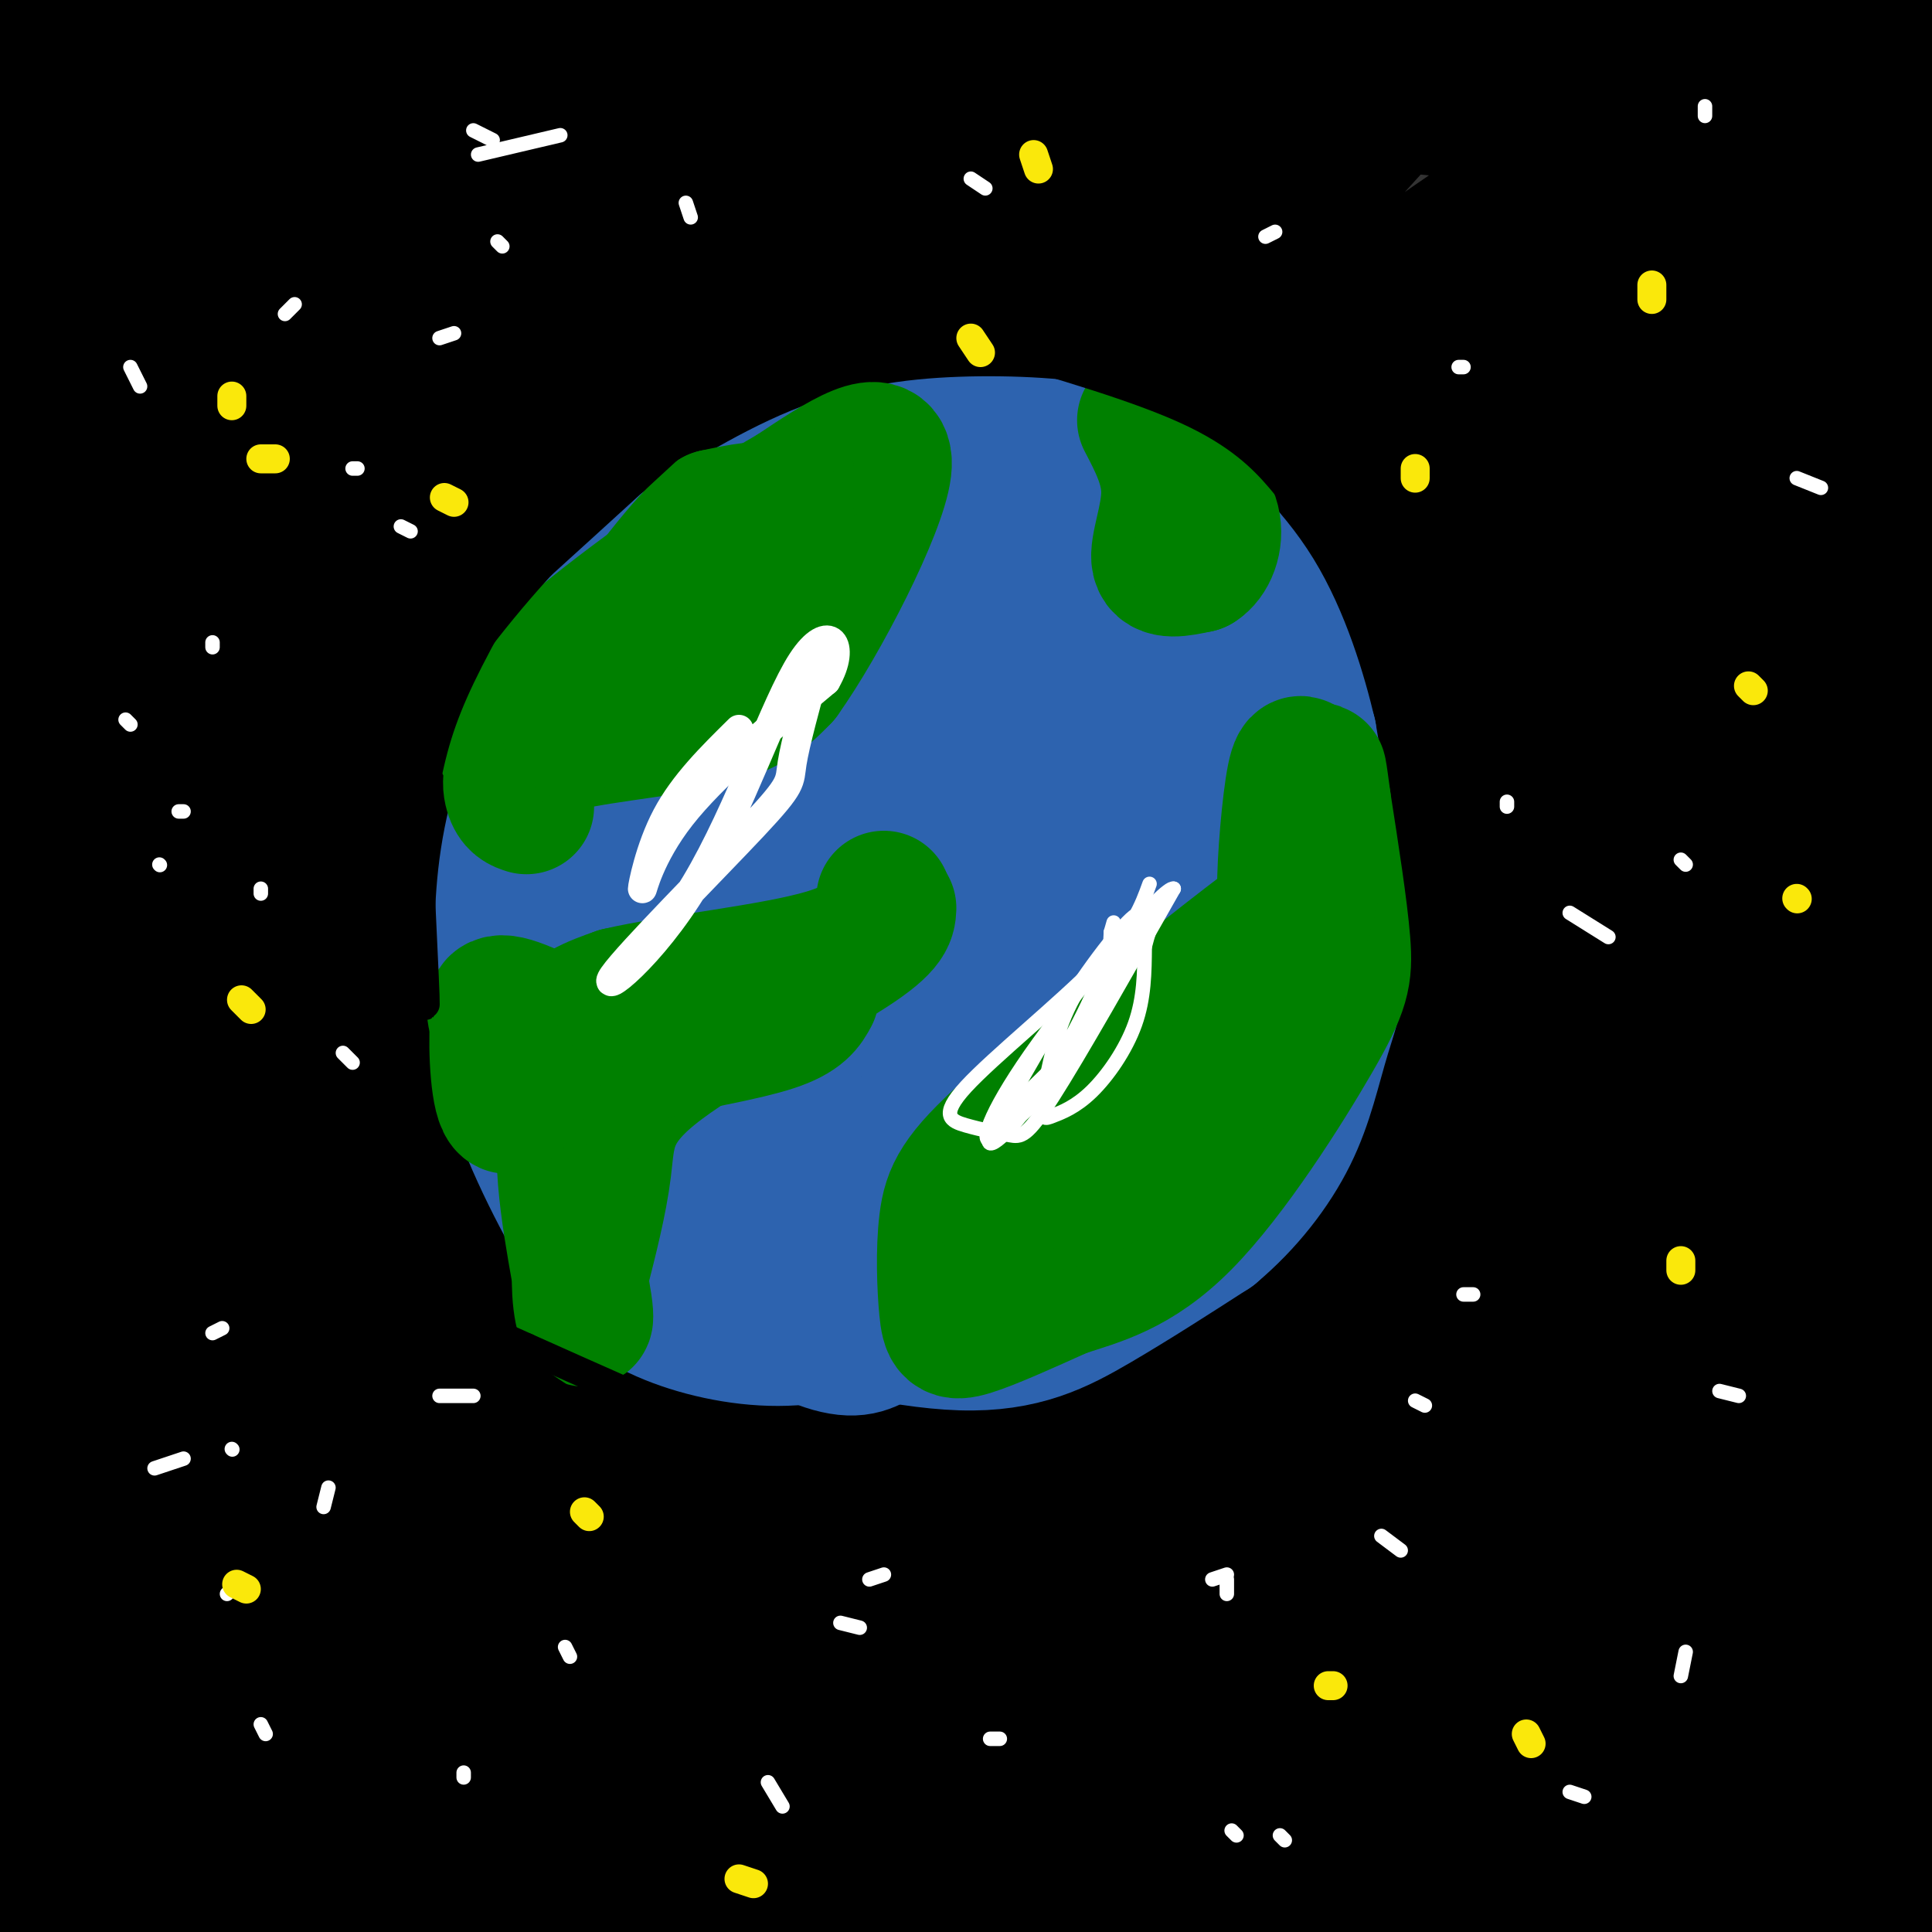 <svg viewBox='0 0 400 400' version='1.1' xmlns='http://www.w3.org/2000/svg' xmlns:xlink='http://www.w3.org/1999/xlink'><rect x="0" y="0" width="400" height="400" fill="#333333" stroke="none"/><g fill='none' stroke='rgb(0,0,0)' stroke-width='28' stroke-linecap='round' stroke-linejoin='round'><path d='M236,203c-6.865,3.391 -13.731,6.782 -24,15c-10.269,8.218 -23.942,21.261 -33,30c-9.058,8.739 -13.501,13.172 -26,32c-12.499,18.828 -33.054,52.051 -50,77c-16.946,24.949 -30.284,41.622 -29,35c1.284,-6.622 17.188,-36.541 30,-59c12.812,-22.459 22.530,-37.459 34,-54c11.470,-16.541 24.691,-34.622 41,-55c16.309,-20.378 35.707,-43.051 61,-69c25.293,-25.949 56.481,-55.172 41,-37c-15.481,18.172 -77.629,83.739 -130,150c-52.371,66.261 -94.963,133.218 -109,155c-14.037,21.782 0.482,-1.609 15,-25'/><path d='M57,398c17.865,-28.204 55.029,-86.213 71,-113c15.971,-26.787 10.751,-22.352 47,-67c36.249,-44.648 113.968,-138.380 120,-148c6.032,-9.620 -59.621,64.870 -95,107c-35.379,42.130 -40.482,51.898 -58,77c-17.518,25.102 -47.451,65.538 -80,117c-32.549,51.462 -67.713,113.950 -39,64c28.713,-49.950 121.305,-212.337 162,-282c40.695,-69.663 29.495,-46.602 35,-50c5.505,-3.398 27.716,-33.257 31,-36c3.284,-2.743 -12.358,21.628 -28,46'/><path d='M223,113c-31.140,45.011 -94.992,134.538 -137,202c-42.008,67.462 -62.174,112.857 -63,112c-0.826,-0.857 17.688,-47.968 27,-73c9.312,-25.032 9.423,-27.987 29,-64c19.577,-36.013 58.618,-105.086 81,-144c22.382,-38.914 28.103,-47.669 3,-3c-25.103,44.669 -81.029,142.763 -112,200c-30.971,57.237 -36.985,73.619 -43,90'/><path d='M8,433c-7.262,20.488 -3.917,26.708 -4,8c-0.083,-18.708 -3.595,-62.345 -1,-107c2.595,-44.655 11.298,-90.327 20,-136'/><path d='M23,198c2.357,-65.298 -1.750,-160.542 -5,-196c-3.250,-35.458 -5.643,-11.131 -6,-1c-0.357,10.131 1.321,6.065 3,2'/><path d='M15,3c3.483,4.383 10.691,14.342 50,16c39.309,1.658 110.718,-4.984 150,-6c39.282,-1.016 46.436,3.594 65,7c18.564,3.406 48.536,5.609 72,1c23.464,-4.609 40.418,-16.031 46,-12c5.582,4.031 -0.209,23.516 -6,43'/><path d='M392,52c-7.892,31.986 -24.623,90.449 -34,134c-9.377,43.551 -11.401,72.188 -13,85c-1.599,12.812 -2.773,9.799 0,52c2.773,42.201 9.495,129.617 13,159c3.505,29.383 3.795,0.731 5,-10c1.205,-10.731 3.324,-3.543 4,-42c0.676,-38.457 -0.093,-122.559 2,-187c2.093,-64.441 7.046,-109.220 12,-154'/><path d='M381,89c4.364,-33.950 9.275,-41.824 12,-35c2.725,6.824 3.266,28.348 5,25c1.734,-3.348 4.663,-31.567 -1,18c-5.663,49.567 -19.917,176.919 -24,241c-4.083,64.081 2.005,64.892 6,71c3.995,6.108 5.896,17.514 8,24c2.104,6.486 4.409,8.053 7,6c2.591,-2.053 5.468,-7.726 7,-20c1.532,-12.274 1.720,-31.151 2,-51c0.280,-19.849 0.651,-40.671 -2,-94c-2.651,-53.329 -8.326,-139.164 -14,-225'/><path d='M387,49c-1.176,-38.503 2.885,-22.260 5,-13c2.115,9.260 2.283,11.536 4,11c1.717,-0.536 4.982,-3.885 4,52c-0.982,55.885 -6.211,171.005 -5,242c1.211,70.995 8.861,97.865 4,77c-4.861,-20.865 -22.232,-89.464 -29,-121c-6.768,-31.536 -2.934,-26.010 0,-30c2.934,-3.990 4.967,-17.495 7,-31'/><path d='M377,236c2.954,-7.194 6.840,-9.680 10,-10c3.160,-0.320 5.595,1.527 8,9c2.405,7.473 4.782,20.572 6,33c1.218,12.428 1.278,24.185 0,42c-1.278,17.815 -3.895,41.688 -10,73c-6.105,31.312 -15.699,70.064 -17,80c-1.301,9.936 5.693,-8.945 11,-32c5.307,-23.055 8.929,-50.284 11,-118c2.071,-67.716 2.592,-175.919 2,-222c-0.592,-46.081 -2.296,-30.041 -4,-14'/><path d='M394,77c-3.602,-10.104 -10.608,-28.364 -18,-40c-7.392,-11.636 -15.171,-16.648 -16,-19c-0.829,-2.352 5.292,-2.045 -12,-6c-17.292,-3.955 -57.996,-12.174 -74,-16c-16.004,-3.826 -7.309,-3.261 -22,1c-14.691,4.261 -52.769,12.217 -63,15c-10.231,2.783 7.384,0.391 25,-2'/><path d='M214,10c31.885,-1.806 99.096,-5.319 142,-4c42.904,1.319 61.499,7.472 47,9c-14.499,1.528 -62.092,-1.568 -94,-2c-31.908,-0.432 -48.130,1.802 -91,10c-42.870,8.198 -112.388,22.361 -143,28c-30.612,5.639 -22.318,2.754 -20,1c2.318,-1.754 -1.341,-2.377 -5,-3'/><path d='M50,49c-5.427,-7.073 -16.496,-23.257 -26,-34c-9.504,-10.743 -17.443,-16.046 -17,-3c0.443,13.046 9.270,44.442 14,93c4.730,48.558 5.365,114.279 6,180'/><path d='M27,285c-0.396,21.753 -4.385,-13.863 -7,-24c-2.615,-10.137 -3.856,5.205 -3,-59c0.856,-64.205 3.810,-207.958 -2,-206c-5.810,1.958 -20.382,149.628 -26,222c-5.618,72.372 -2.282,69.446 0,74c2.282,4.554 3.509,16.587 5,22c1.491,5.413 3.245,4.207 5,3'/><path d='M-1,317c0.899,-24.862 0.648,-88.517 2,-125c1.352,-36.483 4.308,-45.795 6,-56c1.692,-10.205 2.120,-21.303 9,-55c6.880,-33.697 20.213,-89.994 27,-114c6.787,-24.006 7.029,-15.722 8,-10c0.971,5.722 2.673,8.883 4,11c1.327,2.117 2.279,3.191 -1,26c-3.279,22.809 -10.790,67.355 -15,102c-4.210,34.645 -5.118,59.389 -4,67c1.118,7.611 4.263,-1.913 4,-1c-0.263,0.913 -3.932,12.261 7,-13c10.932,-25.261 36.466,-87.130 62,-149'/><path d='M108,0c10.157,-27.392 4.550,-21.372 5,-24c0.450,-2.628 6.956,-13.902 -14,13c-20.956,26.902 -69.375,91.982 -83,108c-13.625,16.018 7.544,-17.026 32,-47c24.456,-29.974 52.200,-56.878 57,-62c4.800,-5.122 -13.343,11.536 -27,21c-13.657,9.464 -22.829,11.732 -32,14'/><path d='M46,23c19.004,-6.607 82.513,-30.124 116,-41c33.487,-10.876 36.951,-9.109 43,-8c6.049,1.109 14.685,1.561 18,3c3.315,1.439 1.311,3.864 1,6c-0.311,2.136 1.071,3.981 -6,5c-7.071,1.019 -22.596,1.211 -33,1c-10.404,-0.211 -15.686,-0.826 -48,9c-32.314,9.826 -91.661,30.093 -114,37c-22.339,6.907 -7.669,0.453 7,-6'/><path d='M30,29c33.216,-7.805 112.755,-24.317 162,-33c49.245,-8.683 68.197,-9.538 70,-7c1.803,2.538 -13.541,8.469 -25,13c-11.459,4.531 -19.032,7.662 -38,12c-18.968,4.338 -49.332,9.885 -69,13c-19.668,3.115 -28.641,3.800 -34,2c-5.359,-1.800 -7.102,-6.086 -10,-3c-2.898,3.086 -6.949,13.543 -11,24'/><path d='M75,50c-2.776,5.030 -4.215,5.604 -13,49c-8.785,43.396 -24.915,129.614 -32,175c-7.085,45.386 -5.126,49.938 -5,71c0.126,21.062 -1.581,58.632 2,42c3.581,-16.632 12.452,-87.466 24,-150c11.548,-62.534 25.774,-116.767 40,-171'/><path d='M91,66c8.872,-37.863 11.053,-47.020 14,-52c2.947,-4.980 6.660,-5.782 -11,67c-17.660,72.782 -56.692,219.148 -72,273c-15.308,53.852 -6.891,15.191 -5,3c1.891,-12.191 -2.746,2.088 -2,-15c0.746,-17.088 6.873,-65.544 13,-114'/><path d='M28,228c6.912,-42.343 17.694,-91.201 28,-129c10.306,-37.799 20.138,-64.539 24,-71c3.862,-6.461 1.755,7.358 3,10c1.245,2.642 5.840,-5.893 -2,39c-7.840,44.893 -28.117,143.213 -36,192c-7.883,48.787 -3.372,48.042 -2,37c1.372,-11.042 -0.395,-32.383 1,-50c1.395,-17.617 5.953,-31.512 10,-48c4.047,-16.488 7.585,-35.568 16,-62c8.415,-26.432 21.708,-60.216 35,-94'/><path d='M105,52c9.354,-23.438 15.240,-35.032 23,-49c7.760,-13.968 17.394,-30.310 21,-32c3.606,-1.690 1.182,11.272 3,11c1.818,-0.272 7.876,-13.777 -11,53c-18.876,66.777 -62.687,213.835 -79,265c-16.313,51.165 -5.128,6.436 5,-29c10.128,-35.436 19.199,-61.581 41,-111c21.801,-49.419 56.331,-122.113 69,-145c12.669,-22.887 3.477,4.032 -13,39c-16.477,34.968 -40.238,77.984 -64,121'/><path d='M100,175c-18.927,36.217 -34.246,66.258 -51,105c-16.754,38.742 -34.943,86.184 -34,86c0.943,-0.184 21.020,-47.996 41,-103c19.980,-55.004 39.865,-117.201 52,-155c12.135,-37.799 16.519,-51.202 18,-60c1.481,-8.798 0.058,-12.993 2,-22c1.942,-9.007 7.250,-22.826 -8,5c-15.250,27.826 -51.059,97.296 -70,139c-18.941,41.704 -21.015,55.642 -22,66c-0.985,10.358 -0.881,17.135 0,20c0.881,2.865 2.537,1.819 10,-9c7.463,-10.819 20.731,-31.409 34,-52'/><path d='M72,195c28.273,-41.209 81.956,-118.232 114,-161c32.044,-42.768 42.450,-51.281 50,-58c7.550,-6.719 12.243,-11.644 12,-9c-0.243,2.644 -5.422,12.857 0,9c5.422,-3.857 21.446,-21.784 -22,37c-43.446,58.784 -146.362,194.278 -182,238c-35.638,43.722 -3.996,-4.330 25,-45c28.996,-40.670 55.348,-73.960 80,-102c24.652,-28.040 47.606,-50.831 72,-72c24.394,-21.169 50.229,-40.715 59,-45c8.771,-4.285 0.477,6.693 -1,10c-1.477,3.307 3.864,-1.055 -31,42c-34.864,43.055 -109.932,133.528 -185,224'/><path d='M63,263c-31.427,37.559 -17.494,19.455 -12,11c5.494,-8.455 2.550,-7.262 0,-6c-2.550,1.262 -4.707,2.593 14,-21c18.707,-23.593 58.276,-72.110 89,-106c30.724,-33.890 52.601,-53.152 94,-92c41.399,-38.848 102.318,-97.282 62,-53c-40.318,44.282 -181.872,191.280 -227,235c-45.128,43.720 6.172,-15.838 36,-52c29.828,-36.162 38.184,-48.928 66,-79c27.816,-30.072 75.090,-77.449 105,-105c29.910,-27.551 42.455,-35.275 55,-43'/><path d='M345,-48c14.260,-11.303 22.412,-18.062 -28,38c-50.412,56.062 -159.386,174.944 -189,208c-29.614,33.056 20.131,-19.714 56,-54c35.869,-34.286 57.861,-50.087 75,-63c17.139,-12.913 29.426,-22.937 49,-36c19.574,-13.063 46.435,-29.164 55,-32c8.565,-2.836 -1.168,7.592 -44,48c-42.832,40.408 -118.764,110.797 -149,139c-30.236,28.203 -14.774,14.219 -4,2c10.774,-12.219 16.862,-22.674 33,-41c16.138,-18.326 42.325,-44.522 75,-73c32.675,-28.478 71.837,-59.239 111,-90'/><path d='M385,-2c33.886,-28.042 63.100,-53.146 32,-22c-31.100,31.146 -122.514,118.542 -181,179c-58.486,60.458 -84.045,93.978 -76,88c8.045,-5.978 49.694,-51.452 115,-111c65.306,-59.548 154.270,-133.169 124,-103c-30.270,30.169 -179.773,164.128 -232,209c-52.227,44.872 -7.176,0.658 16,-22c23.176,-22.658 24.479,-23.759 42,-38c17.521,-14.241 51.261,-41.620 85,-69'/><path d='M310,109c35.154,-24.976 80.538,-52.918 96,-61c15.462,-8.082 1.003,3.694 9,-2c7.997,-5.694 38.452,-28.858 -22,26c-60.452,54.858 -211.810,187.737 -269,236c-57.190,48.263 -20.211,11.909 20,-23c40.211,-34.909 83.653,-68.374 126,-97c42.347,-28.626 83.599,-52.414 107,-65c23.401,-12.586 28.950,-13.969 36,-16c7.050,-2.031 15.601,-4.709 -18,23c-33.601,27.709 -109.354,85.806 -175,140c-65.646,54.194 -121.185,104.484 -142,123c-20.815,18.516 -6.908,5.258 7,-8'/><path d='M85,385c9.587,-9.539 30.054,-29.385 67,-61c36.946,-31.615 90.370,-74.997 148,-118c57.630,-43.003 119.464,-85.625 134,-93c14.536,-7.375 -18.227,20.497 -51,46c-32.773,25.503 -65.556,48.635 -108,82c-42.444,33.365 -94.550,76.961 -125,103c-30.450,26.039 -39.243,34.519 -47,43c-7.757,8.481 -14.479,16.963 -13,17c1.479,0.037 11.159,-8.372 13,-8c1.841,0.372 -4.158,9.523 27,-29c31.158,-38.523 99.474,-124.721 143,-175c43.526,-50.279 62.263,-64.640 81,-79'/><path d='M354,113c11.120,-9.408 -1.580,6.571 -7,15c-5.420,8.429 -3.562,9.309 -31,35c-27.438,25.691 -84.174,76.194 -148,139c-63.826,62.806 -134.742,137.916 -157,160c-22.258,22.084 4.140,-8.858 16,-23c11.860,-14.142 9.180,-11.486 36,-36c26.820,-24.514 83.139,-76.199 124,-111c40.861,-34.801 66.264,-52.717 107,-81c40.736,-28.283 96.806,-66.931 121,-83c24.194,-16.069 16.514,-9.557 -17,19c-33.514,28.557 -92.861,79.159 -136,119c-43.139,39.841 -70.069,68.920 -97,98'/><path d='M165,364c-26.749,28.953 -45.120,52.336 -45,53c0.120,0.664 18.732,-21.392 61,-63c42.268,-41.608 108.191,-102.768 145,-136c36.809,-33.232 44.503,-38.537 60,-50c15.497,-11.463 38.799,-29.084 51,-36c12.201,-6.916 13.303,-3.127 -19,27c-32.303,30.127 -98.011,86.591 -155,143c-56.989,56.409 -105.257,112.762 -112,120c-6.743,7.238 28.041,-34.638 60,-70c31.959,-35.362 61.092,-64.210 82,-85c20.908,-20.790 33.591,-33.520 59,-55c25.409,-21.480 63.546,-51.708 77,-61c13.454,-9.292 2.227,2.354 -9,14'/><path d='M420,165c-34.290,36.170 -115.513,119.596 -166,175c-50.487,55.404 -70.236,82.785 -80,94c-9.764,11.215 -9.543,6.264 19,-25c28.543,-31.264 85.408,-88.842 117,-120c31.592,-31.158 37.912,-35.896 54,-48c16.088,-12.104 41.943,-31.574 57,-43c15.057,-11.426 19.314,-14.809 -11,18c-30.314,32.809 -95.200,101.811 -142,155c-46.800,53.189 -75.513,90.564 -84,100c-8.487,9.436 3.251,-9.069 23,-35c19.749,-25.931 47.509,-59.289 82,-94c34.491,-34.711 75.712,-70.775 89,-80c13.288,-9.225 -1.356,8.387 -16,26'/><path d='M362,288c-36.216,41.411 -118.755,131.939 -148,162c-29.245,30.061 -5.196,-0.344 17,-25c22.196,-24.656 42.540,-43.561 59,-59c16.460,-15.439 29.037,-27.411 47,-42c17.963,-14.589 41.312,-31.794 54,-40c12.688,-8.206 14.715,-7.412 -7,19c-21.715,26.412 -67.171,78.442 -96,110c-28.829,31.558 -41.030,42.643 -50,50c-8.970,7.357 -14.710,10.985 6,-11c20.710,-21.985 67.870,-69.581 92,-92c24.130,-22.419 25.231,-19.659 40,-32c14.769,-12.341 43.207,-39.784 24,-14c-19.207,25.784 -86.059,104.795 -117,140c-30.941,35.205 -25.970,26.602 -21,18'/><path d='M262,472c0.135,-2.394 10.974,-17.381 19,-28c8.026,-10.619 13.239,-16.872 28,-30c14.761,-13.128 39.071,-33.131 52,-42c12.929,-8.869 14.476,-6.604 16,-6c1.524,0.604 3.026,-0.453 2,3c-1.026,3.453 -4.579,11.415 -14,24c-9.421,12.585 -24.711,29.792 -40,47'/></g>
<g fill='none' stroke='rgb(45,99,175)' stroke-width='28' stroke-linecap='round' stroke-linejoin='round'><path d='M223,114c-15.483,-1.694 -30.966,-3.389 -48,-2c-17.034,1.389 -35.620,5.861 -44,8c-8.380,2.139 -6.556,1.944 -9,9c-2.444,7.056 -9.158,21.361 -13,33c-3.842,11.639 -4.812,20.611 -5,30c-0.188,9.389 0.406,19.194 1,29'/><path d='M105,221c2.933,11.320 9.766,25.121 15,34c5.234,8.879 8.869,12.836 15,16c6.131,3.164 14.756,5.534 23,6c8.244,0.466 16.106,-0.973 26,-5c9.894,-4.027 21.820,-10.643 34,-18c12.180,-7.357 24.615,-15.457 34,-28c9.385,-12.543 15.719,-29.531 19,-39c3.281,-9.469 3.509,-11.420 3,-16c-0.509,-4.580 -1.754,-11.790 -3,-19'/><path d='M271,152c-1.992,-8.429 -5.471,-20.001 -11,-29c-5.529,-8.999 -13.109,-15.425 -18,-20c-4.891,-4.575 -7.095,-7.298 -14,-9c-6.905,-1.702 -18.513,-2.381 -29,-2c-10.487,0.381 -19.853,1.823 -30,6c-10.147,4.177 -21.073,11.088 -32,18'/><path d='M137,116c-8.117,5.930 -12.410,11.756 -16,23c-3.590,11.244 -6.476,27.905 -8,39c-1.524,11.095 -1.687,16.623 1,30c2.687,13.377 8.223,34.601 16,46c7.777,11.399 17.793,12.971 25,14c7.207,1.029 11.603,1.514 16,2'/><path d='M171,270c3.160,0.821 3.059,1.873 10,-3c6.941,-4.873 20.922,-15.673 31,-26c10.078,-10.327 16.253,-20.182 22,-29c5.747,-8.818 11.066,-16.601 13,-31c1.934,-14.399 0.482,-35.415 -3,-48c-3.482,-12.585 -8.995,-16.739 -16,-20c-7.005,-3.261 -15.503,-5.631 -24,-8'/><path d='M204,105c-7.140,-1.023 -12.990,0.418 -17,2c-4.010,1.582 -6.178,3.304 -12,9c-5.822,5.696 -15.297,15.365 -23,21c-7.703,5.635 -13.636,7.235 -15,26c-1.364,18.765 1.839,54.694 4,72c2.161,17.306 3.280,15.989 5,18c1.720,2.011 4.040,7.349 7,11c2.960,3.651 6.560,5.615 11,6c4.440,0.385 9.720,-0.807 15,-2'/><path d='M179,268c5.480,-1.698 11.681,-4.944 16,-7c4.319,-2.056 6.757,-2.921 14,-15c7.243,-12.079 19.292,-35.372 25,-48c5.708,-12.628 5.075,-14.593 5,-21c-0.075,-6.407 0.407,-17.258 0,-24c-0.407,-6.742 -1.704,-9.377 -4,-13c-2.296,-3.623 -5.590,-8.236 -11,-12c-5.410,-3.764 -12.935,-6.679 -23,-8c-10.065,-1.321 -22.671,-1.048 -30,6c-7.329,7.048 -9.380,20.871 -12,36c-2.620,15.129 -5.810,31.565 -9,48'/><path d='M150,210c-1.633,13.783 -1.215,24.242 0,34c1.215,9.758 3.227,18.815 8,25c4.773,6.185 12.307,9.497 17,10c4.693,0.503 6.545,-1.805 11,-4c4.455,-2.195 11.515,-4.278 18,-23c6.485,-18.722 12.397,-54.082 14,-72c1.603,-17.918 -1.104,-18.392 -5,-22c-3.896,-3.608 -8.983,-10.348 -16,-14c-7.017,-3.652 -15.966,-4.214 -21,-4c-5.034,0.214 -6.153,1.204 -7,3c-0.847,1.796 -1.424,4.398 -2,7'/><path d='M167,150c-2.514,12.856 -7.800,41.495 -10,55c-2.200,13.505 -1.314,11.876 0,15c1.314,3.124 3.057,11.000 6,15c2.943,4.000 7.085,4.123 13,3c5.915,-1.123 13.602,-3.493 21,-11c7.398,-7.507 14.506,-20.151 18,-26c3.494,-5.849 3.375,-4.904 1,-10c-2.375,-5.096 -7.004,-16.234 -11,-21c-3.996,-4.766 -7.358,-3.161 -10,-5c-2.642,-1.839 -4.564,-7.122 -12,4c-7.436,11.122 -20.387,38.648 -25,53c-4.613,14.352 -0.890,15.529 2,17c2.890,1.471 4.945,3.235 7,5'/><path d='M167,244c4.469,0.689 12.143,-0.090 18,-4c5.857,-3.910 9.898,-10.951 14,-20c4.102,-9.049 8.267,-20.106 11,-27c2.733,-6.894 4.035,-9.624 4,-15c-0.035,-5.376 -1.406,-13.398 -3,-18c-1.594,-4.602 -3.412,-5.784 -7,-6c-3.588,-0.216 -8.946,0.533 -13,3c-4.054,2.467 -6.803,6.653 -11,16c-4.197,9.347 -9.841,23.854 -13,36c-3.159,12.146 -3.832,21.929 -4,29c-0.168,7.071 0.168,11.428 3,15c2.832,3.572 8.161,6.360 14,5c5.839,-1.360 12.187,-6.866 16,-10c3.813,-3.134 5.089,-3.895 9,-13c3.911,-9.105 10.455,-26.552 17,-44'/><path d='M222,191c4.126,-10.222 5.940,-13.778 8,-21c2.060,-7.222 4.367,-18.109 2,-25c-2.367,-6.891 -9.408,-9.785 -14,-12c-4.592,-2.215 -6.736,-3.750 -12,10c-5.264,13.750 -13.647,42.786 -15,61c-1.353,18.214 4.323,25.607 10,33'/><path d='M201,237c1.859,4.156 1.506,-1.956 -3,-11c-4.506,-9.044 -13.167,-21.022 -23,-30c-9.833,-8.978 -20.840,-14.956 -26,-18c-5.160,-3.044 -4.474,-3.156 -5,4c-0.526,7.156 -2.263,21.578 -4,36'/><path d='M140,218c-1.360,11.527 -2.760,22.345 -1,30c1.760,7.655 6.682,12.148 9,15c2.318,2.852 2.034,4.063 11,7c8.966,2.937 27.183,7.598 40,8c12.817,0.402 20.233,-3.457 28,-8c7.767,-4.543 15.883,-9.772 24,-15'/><path d='M251,255c7.016,-5.865 12.557,-13.029 16,-20c3.443,-6.971 4.790,-13.749 7,-21c2.210,-7.251 5.283,-14.974 2,-30c-3.283,-15.026 -12.922,-37.353 -18,-49c-5.078,-11.647 -5.594,-12.613 -10,-16c-4.406,-3.387 -12.703,-9.193 -21,-15'/></g>
<g fill='none' stroke='rgb(0,128,0)' stroke-width='28' stroke-linecap='round' stroke-linejoin='round'><path d='M109,167c-1.173,-0.375 -2.345,-0.750 -3,-3c-0.655,-2.250 -0.792,-6.375 7,-9c7.792,-2.625 23.512,-3.750 33,-6c9.488,-2.250 12.744,-5.625 16,-9'/><path d='M162,140c8.000,-11.178 20.000,-34.622 21,-43c1.000,-8.378 -9.000,-1.689 -19,5'/><path d='M164,102c-11.643,6.536 -31.250,20.375 -43,30c-11.750,9.625 -15.643,15.036 -17,18c-1.357,2.964 -0.179,3.482 1,4'/><path d='M128,142c-2.676,-1.415 -5.352,-2.829 0,-6c5.352,-3.171 18.734,-8.097 26,-12c7.266,-3.903 8.418,-6.781 9,-10c0.582,-3.219 0.595,-6.777 -2,-8c-2.595,-1.223 -7.797,-0.112 -13,1'/><path d='M148,107c-6.289,5.133 -15.511,17.467 -21,26c-5.489,8.533 -7.244,13.267 -9,18'/><path d='M271,161c-0.988,-2.506 -1.976,-5.012 -3,0c-1.024,5.012 -2.083,17.542 -2,23c0.083,5.458 1.310,3.845 -8,11c-9.310,7.155 -29.155,23.077 -49,39'/><path d='M209,234c-10.506,9.335 -12.270,13.172 -13,19c-0.730,5.828 -0.427,13.646 0,18c0.427,4.354 0.979,5.244 5,4c4.021,-1.244 11.510,-4.622 19,-8'/><path d='M220,267c7.073,-2.332 15.257,-4.161 25,-14c9.743,-9.839 21.046,-27.687 27,-38c5.954,-10.313 6.558,-13.089 6,-20c-0.558,-6.911 -2.279,-17.955 -4,-29'/><path d='M274,166c-0.891,-6.595 -1.117,-8.582 -1,-4c0.117,4.582 0.578,15.733 -3,28c-3.578,12.267 -11.194,25.649 -20,36c-8.806,10.351 -18.802,17.672 -26,21c-7.198,3.328 -11.599,2.664 -16,2'/><path d='M208,249c-2.667,0.333 -1.333,0.167 0,0'/><path d='M237,87c2.511,4.800 5.022,9.600 5,15c-0.022,5.400 -2.578,11.400 -2,14c0.578,2.600 4.289,1.800 8,1'/><path d='M248,117c2.267,-1.356 3.933,-5.244 3,-9c-0.933,-3.756 -4.467,-7.378 -8,-11'/><path d='M184,188c-0.083,1.970 -0.167,3.940 -10,10c-9.833,6.060 -29.417,16.208 -39,24c-9.583,7.792 -9.167,13.226 -10,20c-0.833,6.774 -2.917,14.887 -5,23'/><path d='M120,265c-0.155,6.595 1.958,11.583 1,5c-0.958,-6.583 -4.988,-24.738 -4,-34c0.988,-9.262 6.994,-9.631 13,-10'/><path d='M130,226c2.167,-1.667 1.083,-0.833 0,0'/><path d='M168,206c-1.099,2.048 -2.198,4.096 -8,6c-5.802,1.904 -16.308,3.665 -22,5c-5.692,1.335 -6.571,2.244 -12,0c-5.429,-2.244 -15.408,-7.641 -20,-9c-4.592,-1.359 -3.796,1.321 -3,4'/><path d='M103,212c-0.381,5.190 0.167,16.167 2,17c1.833,0.833 4.952,-8.476 9,-14c4.048,-5.524 9.024,-7.262 14,-9'/><path d='M128,206c11.200,-2.644 32.200,-4.756 43,-8c10.800,-3.244 11.400,-7.622 12,-12'/></g>
<g fill='none' stroke='rgb(255,255,255)' stroke-width='3' stroke-linecap='round' stroke-linejoin='round'><path d='M38,168c0.000,0.000 -1.000,0.000 -1,0'/><path d='M104,51c0.000,0.000 -1.000,-1.000 -1,-1'/><path d='M61,63c0.000,0.000 -2.000,2.000 -2,2'/><path d='M54,184c0.000,0.000 0.000,1.000 0,1'/><path d='M68,308c0.000,0.000 -1.000,4.000 -1,4'/><path d='M46,275c0.000,0.000 -2.000,1.000 -2,1'/><path d='M54,357c0.000,0.000 1.000,2.000 1,2'/><path d='M117,341c0.000,0.000 1.000,2.000 1,2'/><path d='M159,369c0.000,0.000 3.000,5.000 3,5'/><path d='M205,360c0.000,0.000 2.000,0.000 2,0'/><path d='M254,327c0.000,0.000 0.000,3.000 0,3'/><path d='M183,326c0.000,0.000 -3.000,1.000 -3,1'/><path d='M286,318c0.000,0.000 4.000,3.000 4,3'/><path d='M266,381c0.000,0.000 -1.000,-1.000 -1,-1'/><path d='M325,371c0.000,0.000 3.000,1.000 3,1'/><path d='M360,289c0.000,0.000 -4.000,-1.000 -4,-1'/><path d='M295,291c0.000,0.000 -2.000,-1.000 -2,-1'/><path d='M349,179c0.000,0.000 -1.000,-1.000 -1,-1'/><path d='M377,101c0.000,0.000 -5.000,-2.000 -5,-2'/><path d='M303,76c0.000,0.000 -1.000,0.000 -1,0'/><path d='M353,24c0.000,0.000 0.000,-2.000 0,-2'/><path d='M264,48c0.000,0.000 -2.000,1.000 -2,1'/><path d='M204,39c0.000,0.000 -3.000,-2.000 -3,-2'/><path d='M143,45c0.000,0.000 -1.000,-3.000 -1,-3'/><path d='M94,69c0.000,0.000 -3.000,1.000 -3,1'/><path d='M74,97c0.000,0.000 -1.000,0.000 -1,0'/><path d='M102,29c0.000,0.000 -4.000,-2.000 -4,-2'/><path d='M44,134c0.000,0.000 0.000,-1.000 0,-1'/><path d='M33,179c0.000,0.000 0.100,0.100 0.1,0.1'/><path d='M47,330c0.000,0.000 2.000,-2.000 2,-2'/><path d='M96,368c0.000,0.000 0.000,-1.000 0,-1'/><path d='M255,379c0.000,0.000 1.000,1.000 1,1'/><path d='M349,342c0.000,0.000 -1.000,5.000 -1,5'/></g>
<g fill='none' stroke='rgb(0,0,0)' stroke-width='6' stroke-linecap='round' stroke-linejoin='round'><path d='M204,71c15.800,4.600 31.600,9.200 42,14c10.400,4.800 15.400,9.800 19,14c3.600,4.200 5.800,7.600 8,11'/><path d='M273,110c3.601,4.501 8.603,10.253 10,10c1.397,-0.253 -0.811,-6.511 -4,-13c-3.189,-6.489 -7.359,-13.209 -13,-19c-5.641,-5.791 -12.755,-10.655 -22,-14c-9.245,-3.345 -20.623,-5.173 -32,-7'/><path d='M212,67c8.799,4.231 46.797,18.308 63,26c16.203,7.692 10.611,9.000 9,11c-1.611,2.000 0.759,4.692 -2,2c-2.759,-2.692 -10.645,-10.769 -21,-18c-10.355,-7.231 -23.177,-13.615 -36,-20'/><path d='M225,68c1.553,0.179 23.437,10.625 35,15c11.563,4.375 12.805,2.678 19,14c6.195,11.322 17.341,35.663 23,51c5.659,15.337 5.829,21.668 6,28'/><path d='M308,176c1.493,10.539 2.225,22.887 2,34c-0.225,11.113 -1.407,20.992 -5,30c-3.593,9.008 -9.598,17.145 -16,24c-6.402,6.855 -13.201,12.427 -20,18'/><path d='M269,282c-12.929,7.607 -35.250,17.625 -49,24c-13.750,6.375 -18.929,9.107 -36,4c-17.071,-5.107 -46.036,-18.054 -75,-31'/><path d='M109,279c-18.500,-8.179 -27.250,-13.125 -29,-13c-1.750,0.125 3.500,5.321 16,13c12.500,7.679 32.250,17.839 52,28'/><path d='M148,307c10.988,6.119 12.458,7.417 4,3c-8.458,-4.417 -26.845,-14.548 -38,-22c-11.155,-7.452 -15.077,-12.226 -19,-17'/><path d='M95,271c-5.128,-4.110 -8.447,-5.885 -12,-15c-3.553,-9.115 -7.341,-25.569 -9,-37c-1.659,-11.431 -1.188,-17.837 0,-25c1.188,-7.163 3.094,-15.081 5,-23'/><path d='M79,171c3.063,-10.415 8.221,-24.951 14,-36c5.779,-11.049 12.178,-18.611 19,-27c6.822,-8.389 14.068,-17.605 26,-27c11.932,-9.395 28.552,-18.970 25,-13c-3.552,5.970 -27.276,27.485 -51,49'/><path d='M112,117c-12.305,13.415 -17.566,22.451 -21,25c-3.434,2.549 -5.040,-1.391 -5,12c0.040,13.391 1.726,44.112 2,52c0.274,7.888 -0.863,-7.056 -2,-22'/><path d='M86,184c0.036,-8.251 1.126,-17.879 3,-26c1.874,-8.121 4.533,-14.733 10,-25c5.467,-10.267 13.741,-24.187 22,-34c8.259,-9.813 16.503,-15.518 19,-16c2.497,-0.482 -0.751,4.259 -4,9'/></g>
<g fill='none' stroke='rgb(250,232,11)' stroke-width='6' stroke-linecap='round' stroke-linejoin='round'><path d='M52,209c0.000,0.000 -2.000,-2.000 -2,-2'/><path d='M92,103c0.000,0.000 2.000,1.000 2,1'/><path d='M57,95c0.000,0.000 -3.000,0.000 -3,0'/><path d='M48,82c0.000,0.000 0.000,2.000 0,2'/><path d='M51,329c0.000,0.000 -2.000,-1.000 -2,-1'/><path d='M121,313c0.000,0.000 1.000,1.000 1,1'/><path d='M156,390c0.000,0.000 -3.000,-1.000 -3,-1'/><path d='M275,349c0.000,0.000 1.000,0.000 1,0'/><path d='M317,361c0.000,0.000 -1.000,-2.000 -1,-2'/><path d='M348,263c0.000,0.000 0.000,-2.000 0,-2'/><path d='M372,186c0.000,0.000 0.100,0.100 0.1,0.1'/><path d='M363,143c0.000,0.000 -1.000,-1.000 -1,-1'/><path d='M203,73c0.000,0.000 -2.000,-3.000 -2,-3'/><path d='M215,35c0.000,0.000 -1.000,-3.000 -1,-3'/><path d='M293,99c0.000,0.000 0.000,-2.000 0,-2'/><path d='M342,59c0.000,0.000 0.000,3.000 0,3'/></g>
<g fill='none' stroke='rgb(255,255,255)' stroke-width='3' stroke-linecap='round' stroke-linejoin='round'><path d='M48,300c0.000,0.000 0.100,0.100 0.1,0.1'/><path d='M73,220c0.000,0.000 -2.000,-2.000 -2,-2'/><path d='M85,110c0.000,0.000 -2.000,-1.000 -2,-1'/><path d='M27,150c0.000,0.000 -1.000,-1.000 -1,-1'/><path d='M29,80c0.000,0.000 -2.000,-4.000 -2,-4'/><path d='M99,32c0.000,0.000 17.000,-4.000 17,-4'/><path d='M312,167c0.000,0.000 0.000,-1.000 0,-1'/><path d='M325,189c0.000,0.000 8.000,5.000 8,5'/><path d='M305,268c0.000,0.000 -2.000,0.000 -2,0'/><path d='M254,326c0.000,0.000 -3.000,1.000 -3,1'/><path d='M178,337c0.000,0.000 -4.000,-1.000 -4,-1'/><path d='M98,289c0.000,0.000 -7.000,0.000 -7,0'/><path d='M38,302c0.000,0.000 -6.000,2.000 -6,2'/><path d='M238,183c-1.656,4.582 -3.312,9.163 -11,17c-7.688,7.837 -21.408,18.929 -27,25c-5.592,6.071 -3.056,7.122 0,8c3.056,0.878 6.630,1.582 9,2c2.370,0.418 3.534,0.548 9,-8c5.466,-8.548 15.233,-25.774 25,-43'/><path d='M243,184c-1.682,-0.802 -18.387,18.693 -28,32c-9.613,13.307 -12.134,20.425 -10,20c2.134,-0.425 8.922,-8.392 16,-19c7.078,-10.608 14.444,-23.856 15,-27c0.556,-3.144 -5.698,3.816 -12,13c-6.302,9.184 -12.651,20.592 -19,32'/><path d='M205,235c-1.555,4.481 4.058,-0.318 10,-9c5.942,-8.682 12.212,-21.249 13,-25c0.788,-3.751 -3.908,1.312 -7,8c-3.092,6.688 -4.580,14.999 -5,19c-0.420,4.001 0.228,3.691 2,3c1.772,-0.691 4.669,-1.763 8,-5c3.331,-3.237 7.094,-8.639 9,-14c1.906,-5.361 1.953,-10.680 2,-16'/><path d='M237,196c1.196,-4.826 3.185,-8.893 0,-3c-3.185,5.893 -11.544,21.744 -19,31c-7.456,9.256 -14.007,11.915 -12,9c2.007,-2.915 12.574,-11.404 18,-19c5.426,-7.596 5.713,-14.298 6,-21'/><path d='M230,193c1.000,-3.500 0.500,-1.750 0,0'/></g>
<g fill='none' stroke='rgb(255,255,255)' stroke-width='6' stroke-linecap='round' stroke-linejoin='round'><path d='M153,151c-5.714,5.631 -11.429,11.262 -15,18c-3.571,6.738 -5.000,14.583 -5,15c0.000,0.417 1.429,-6.595 8,-15c6.571,-8.405 18.286,-18.202 30,-28'/><path d='M171,141c4.449,-7.596 0.572,-12.585 -5,-4c-5.572,8.585 -12.838,30.745 -22,46c-9.162,15.255 -20.219,23.604 -17,19c3.219,-4.604 20.713,-22.163 29,-31c8.287,-8.837 7.368,-8.954 8,-13c0.632,-4.046 2.816,-12.023 5,-20'/></g>
</svg>